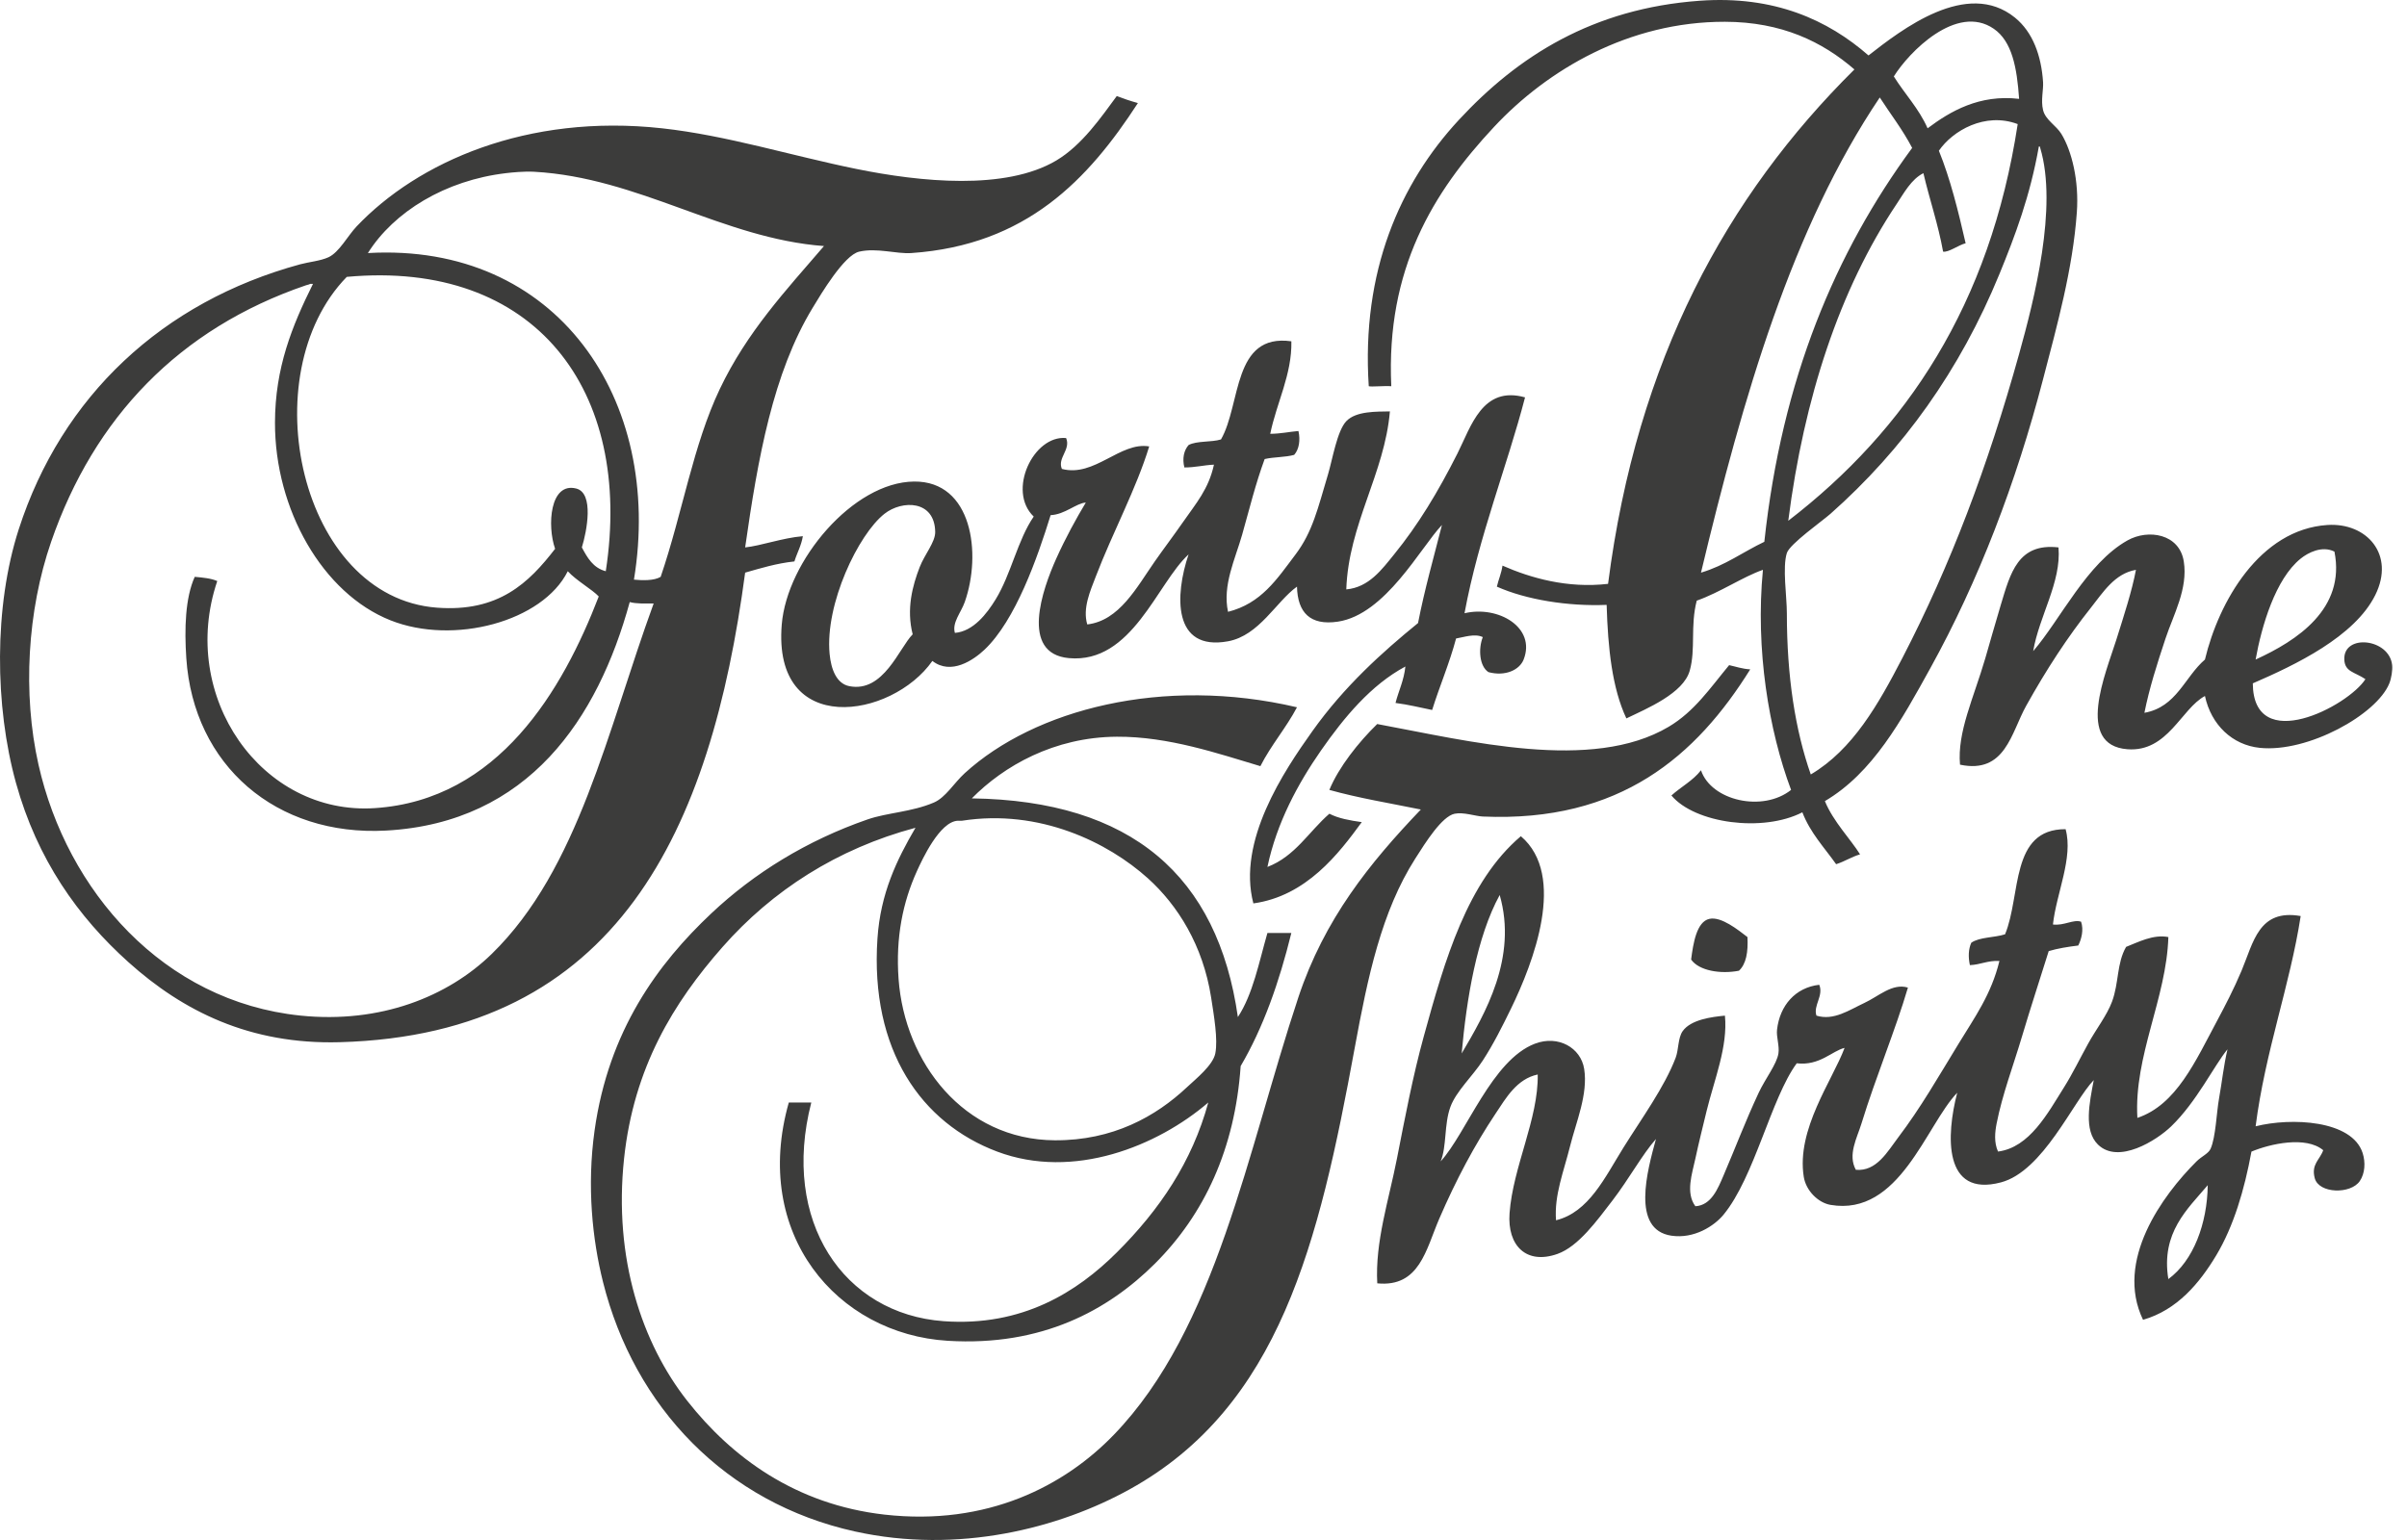 <svg width="125" height="80" viewBox="0 0 125 80" fill="none" xmlns="http://www.w3.org/2000/svg">
<path d="M124.229 34.553C124.082 33.157 121.688 32.913 121.744 34.262C121.772 34.908 122.274 34.9 122.841 35.281C121.94 36.69 117.017 39.254 116.992 35.499C119.204 34.541 122.279 33.076 123.352 30.912C124.4 28.798 122.899 27.138 120.866 27.272C117.348 27.504 115.22 31.265 114.507 34.262C113.448 35.175 113.036 36.73 111.363 37.029C111.619 35.753 112.011 34.517 112.459 33.17C112.868 31.938 113.634 30.583 113.408 29.165C113.182 27.727 111.563 27.469 110.485 28.073C108.375 29.256 107.004 32.18 105.587 33.826C105.898 31.993 107.055 30.247 106.902 28.437C104.799 28.195 104.404 29.765 103.905 31.423C103.604 32.427 103.331 33.401 103.102 34.19C102.489 36.283 101.637 38.03 101.787 39.723C104.142 40.221 104.443 38.063 105.223 36.665C106.289 34.754 107.37 33.099 108.585 31.568C109.207 30.784 109.816 29.791 110.924 29.602C110.715 30.706 110.31 31.944 109.902 33.242C109.358 34.968 107.752 38.716 110.486 38.922C112.577 39.079 113.278 36.811 114.507 36.156C114.83 37.657 115.932 38.704 117.358 38.85C119.862 39.106 123.433 37.116 124.083 35.499C124.191 35.229 124.256 34.801 124.229 34.553ZM119.478 29.019C119.862 28.709 120.59 28.331 121.232 28.655C121.824 31.635 119.277 33.286 117.138 34.262C117.448 32.528 118.165 30.076 119.478 29.019ZM72.252 20.063C71.971 13.972 74.421 9.983 77.589 6.592C80.36 3.626 84.585 1.122 89.578 1.131C92.528 1.137 94.638 2.166 96.303 3.607C89.684 10.169 85.007 18.665 83.51 30.33C81.4 30.575 79.488 30.026 78.027 29.383C77.97 29.787 77.821 30.101 77.735 30.475C79.239 31.148 81.416 31.506 83.436 31.422C83.501 33.664 83.722 35.752 84.461 37.32C85.55 36.796 87.418 36.017 87.75 34.844C88.069 33.715 87.772 32.526 88.115 31.203C89.323 30.778 90.52 29.959 91.552 29.602C91.154 33.742 91.861 37.959 93.014 41.034C91.544 42.204 88.871 41.601 88.335 40.014C87.923 40.55 87.298 40.873 86.8 41.324C88.021 42.778 91.552 43.252 93.6 42.198C94.011 43.267 94.739 44.025 95.354 44.893C95.799 44.753 96.145 44.514 96.596 44.382C96.123 43.617 95.197 42.67 94.77 41.616C97.259 40.148 98.742 37.433 100.252 34.699C102.759 30.162 104.703 25.066 106.1 19.699C106.832 16.89 107.643 13.983 107.854 11.034C107.974 9.386 107.59 7.839 107.051 6.957C106.784 6.519 106.226 6.235 106.1 5.718C105.976 5.207 106.127 4.664 106.1 4.262C106.009 2.899 105.573 1.67 104.638 0.913C102.146 -1.105 98.75 1.542 97.035 2.88C94.924 1.036 92.14 -0.242 88.263 0.039C82.715 0.442 78.833 2.913 75.762 6.228C72.703 9.53 70.691 14.098 71.082 20.063C71.224 20.104 71.879 20.035 72.252 20.063ZM105.881 7.611C105.943 7.598 105.948 7.64 105.952 7.684C106.872 10.745 105.641 15.575 104.856 18.388C103.232 24.221 101.302 29.341 98.79 34.19C97.546 36.588 96.222 38.938 94.037 40.232C93.231 37.928 92.795 35.161 92.795 31.859C92.795 30.975 92.557 29.473 92.795 28.728C92.944 28.259 94.64 27.063 95.061 26.69C98.822 23.359 101.786 19.234 103.833 14.238C104.652 12.238 105.427 10.184 105.881 7.611ZM100.69 7.83C101.402 6.791 103.087 5.808 104.783 6.446C103.345 15.838 99 22.335 92.868 27.053C93.684 20.67 95.539 15.02 98.496 10.597C98.877 10.028 99.255 9.31 99.886 8.996C100.207 10.373 100.649 11.632 100.909 13.073C101.2 13.118 101.692 12.738 102.079 12.636C101.693 10.957 101.286 9.299 100.69 7.83ZM103.541 1.495C104.491 2.15 104.744 3.509 104.856 5.136C102.794 4.892 101.277 5.783 100.104 6.665C99.651 5.636 98.919 4.885 98.35 3.971C99.122 2.722 101.607 0.165 103.541 1.495ZM97.62 5.063C98.181 5.936 98.812 6.739 99.302 7.684C95.325 13.093 92.536 19.683 91.625 28.145C90.521 28.67 89.595 29.375 88.335 29.748C90.522 20.616 93.063 11.836 97.62 5.063ZM38.697 29.747C39.512 29.516 40.311 29.267 41.255 29.165C41.392 28.718 41.611 28.354 41.694 27.854C40.636 27.942 39.515 28.354 38.697 28.437C39.359 23.795 40.144 19.379 42.206 15.985C42.629 15.289 43.832 13.254 44.618 13.073C45.54 12.861 46.547 13.199 47.324 13.146C53.306 12.733 56.514 9.327 59.093 5.354C58.711 5.248 58.347 5.126 57.996 4.99C57.192 6.079 56.191 7.545 54.853 8.339C52.216 9.904 47.796 9.453 44.472 8.776C41.107 8.092 37.739 7.033 34.383 6.665C27.364 5.894 21.699 8.413 18.52 11.762C18.054 12.253 17.614 13.108 17.057 13.364C16.64 13.556 16.04 13.608 15.596 13.728C8.431 15.678 3.204 20.588 0.975 27.49C-0.327 31.521 -0.273 36.693 0.829 40.669C1.931 44.645 4.046 47.629 6.677 49.989C9.502 52.526 12.978 54.27 17.643 54.14C32.115 53.74 36.916 43.091 38.697 29.747ZM26.269 8.996C26.562 8.96 27.222 8.894 27.731 8.922C33.187 9.223 37.529 12.389 42.791 12.782C40.819 15.079 38.794 17.239 37.381 20.208C35.988 23.136 35.455 26.602 34.31 29.966C33.958 30.178 33.332 30.151 32.922 30.111C34.458 20.756 28.923 12.583 19.105 13.146C20.462 10.993 23.127 9.369 26.269 8.996ZM18.009 14.383C27.791 13.484 32.904 20.282 31.459 29.674C30.803 29.503 30.504 28.976 30.217 28.437C30.475 27.605 30.862 25.616 29.925 25.378C28.557 25.032 28.405 27.307 28.828 28.509C27.464 30.278 25.895 31.81 22.687 31.567C15.571 31.029 13.059 19.463 18.009 14.383ZM15.596 52.757C8.485 52.023 3.475 46.281 1.999 39.723C1.167 36.028 1.418 31.731 2.656 28.145C4.885 21.693 9.303 17.072 15.889 14.82C15.988 14.786 16.028 14.793 16.107 14.747H16.254C15.167 16.934 14.285 19.104 14.28 21.956C14.272 26.467 16.755 30.823 20.275 32.223C23.557 33.529 28.181 32.29 29.486 29.674C29.926 30.159 30.768 30.63 31.094 30.986C29.219 35.854 25.888 41.553 19.471 41.98C13.588 42.373 9.251 36.182 11.283 30.184C10.962 30.043 10.539 30.003 10.113 29.966C9.62 31.058 9.572 32.662 9.675 34.189C10.049 39.763 14.344 43.46 20.055 43.146C27.456 42.737 31.05 37.315 32.703 31.276C33.045 31.371 33.504 31.351 33.946 31.349C31.537 37.952 30.048 45.155 25.538 49.553C23.259 51.775 19.75 53.185 15.596 52.757ZM55.145 24.359C54.901 23.787 55.621 23.357 55.365 22.756C53.672 22.593 52.286 25.5 53.683 26.835C52.853 28.036 52.507 29.828 51.709 31.131C51.253 31.877 50.547 32.799 49.589 32.878C49.434 32.34 49.904 31.831 50.101 31.276C50.989 28.761 50.492 24.985 47.469 25.015C44.303 25.044 40.871 29.136 40.598 32.441C40.112 38.33 46.312 37.343 48.42 34.334C49.394 35.091 50.56 34.285 51.125 33.752C52.738 32.225 53.875 28.98 54.561 26.761C55.306 26.727 55.886 26.141 56.388 26.106C55.89 26.937 55.339 27.938 54.853 29.018C54.142 30.601 52.951 33.953 55.511 34.188C58.791 34.49 60.089 30.294 61.725 28.8C61.008 30.916 60.893 33.84 63.772 33.314C65.395 33.018 66.278 31.243 67.355 30.474C67.386 31.822 68.041 32.507 69.474 32.294C71.949 31.928 73.783 28.425 74.884 27.27C74.457 28.955 73.986 30.598 73.641 32.367C71.781 33.881 69.809 35.657 68.16 37.974C66.665 40.071 64.242 43.695 65.09 46.93C67.844 46.549 69.527 44.341 70.719 42.708C70.098 42.621 69.501 42.513 69.037 42.271C67.971 43.199 67.263 44.483 65.82 45.036C66.302 42.739 67.406 40.707 68.597 38.993C69.801 37.264 71.203 35.576 72.984 34.624C72.91 35.35 72.635 35.879 72.472 36.517C73.142 36.603 73.745 36.755 74.374 36.882C74.768 35.623 75.269 34.472 75.617 33.168C76.009 33.106 76.585 32.893 77.004 33.096C76.762 33.715 76.829 34.609 77.298 34.916C78.186 35.153 78.917 34.794 79.126 34.26C79.777 32.595 77.807 31.442 76.055 31.857C76.794 27.86 78.272 24.211 79.198 20.643C76.982 20.02 76.394 22.16 75.689 23.556C74.671 25.573 73.642 27.271 72.4 28.798C71.771 29.573 71.091 30.515 69.915 30.618C70.03 27.238 71.907 24.594 72.18 21.371C71.498 21.387 70.425 21.344 69.915 21.881C69.437 22.385 69.201 23.856 68.965 24.647C68.428 26.442 68.164 27.627 67.283 28.798C66.305 30.096 65.5 31.346 63.774 31.783C63.475 30.4 64.149 29.039 64.506 27.779C64.886 26.432 65.212 25.102 65.676 23.847C66.149 23.735 66.756 23.759 67.209 23.629C67.468 23.34 67.536 22.852 67.43 22.39C66.935 22.432 66.501 22.534 65.966 22.536C66.291 20.938 67.1 19.446 67.063 17.73C64 17.301 64.457 21.007 63.408 22.828C62.908 22.983 62.155 22.89 61.727 23.118C61.477 23.399 61.392 23.826 61.507 24.283C62.07 24.286 62.506 24.162 63.043 24.138C62.764 25.41 62.124 26.131 61.435 27.123C60.949 27.822 60.416 28.527 59.972 29.162C59.026 30.519 58.127 32.245 56.463 32.438C56.215 31.593 56.619 30.702 56.901 29.963C57.791 27.636 59.004 25.406 59.68 23.191C58.173 22.932 56.838 24.81 55.145 24.359ZM47.763 29.456C47.384 30.43 47.063 31.642 47.397 32.951C46.696 33.658 45.884 35.996 44.107 35.645C43.453 35.517 43.161 34.79 43.083 33.97C42.837 31.372 44.578 27.753 45.934 26.689C46.849 25.97 48.543 25.971 48.567 27.635C48.573 28.165 48.017 28.8 47.763 29.456ZM75.541 42.272C76.004 42.176 76.62 42.4 77.002 42.417C84.155 42.731 88.099 39.252 90.893 34.772C90.477 34.748 90.157 34.631 89.797 34.553C88.807 35.747 87.997 36.961 86.654 37.757C82.662 40.125 76.243 38.486 71.521 37.612C70.548 38.561 69.527 39.846 69.036 41.034C70.536 41.456 72.19 41.726 73.787 42.053C71.124 44.839 68.779 47.743 67.426 51.81C64.776 59.785 63.171 69.012 57.849 74.528C55.288 77.185 51.279 79.284 45.934 78.681C41.317 78.157 38.006 75.708 35.699 72.782C33.34 69.789 31.855 65.37 32.409 60.184C32.915 55.453 34.97 52.095 37.527 49.19C40.102 46.265 43.472 44.088 47.543 43.001C46.566 44.672 45.726 46.412 45.568 48.753C45.176 54.574 47.866 58.349 51.782 59.822C55.758 61.318 60.116 59.532 62.748 57.273C61.908 60.355 60.218 62.851 57.996 65.063C55.946 67.106 53.096 68.929 49.004 68.633C43.804 68.255 40.543 63.431 42.132 57.274H40.964C39.027 64.089 43.458 69.304 49.224 69.652C54.103 69.948 57.537 68.072 59.971 65.649C62.54 63.089 64.133 59.676 64.43 55.381C65.607 53.375 66.434 51.018 67.062 48.465H65.82C65.38 49.993 65.067 51.647 64.285 52.834C63.24 45.501 58.758 41.59 50.468 41.474C52.131 39.789 54.741 38.291 57.997 38.271C60.685 38.255 63.269 39.151 65.454 39.8C66.011 38.704 66.784 37.822 67.355 36.742C60.379 35.104 53.724 36.861 50.102 40.164C49.544 40.673 49.107 41.432 48.495 41.692C47.349 42.182 46.081 42.213 45.058 42.566C41.891 43.664 39.153 45.364 36.944 47.445C34.166 50.062 31.607 53.526 30.877 58.731C30.471 61.628 30.763 64.391 31.315 66.596C32.94 73.091 37.692 78.075 44.4 79.557C49.774 80.744 55.016 79.386 58.656 77.372C66.459 73.058 68.491 64.585 70.353 54.436C71.032 50.737 71.745 47.349 73.496 44.605C74.041 43.745 74.884 42.408 75.541 42.272ZM49.735 42.636C49.806 42.632 49.885 42.647 49.955 42.636C53.995 42.004 57.547 43.769 59.605 45.62C61.161 47.022 62.472 49.107 62.895 51.809C63.041 52.753 63.258 54.003 63.113 54.723C62.988 55.343 62.102 56.047 61.652 56.469C60.023 58.003 57.788 59.252 54.78 59.236C50.037 59.21 46.981 55.179 46.665 50.863C46.506 48.683 46.891 46.859 47.615 45.258C47.891 44.648 48.797 42.686 49.735 42.636ZM117.139 58.509C117.632 54.631 118.927 51.166 119.479 47.587C117.296 47.204 117.029 48.953 116.408 50.427C115.999 51.398 115.535 52.284 115.165 52.976C114.012 55.129 113.027 57.391 110.998 58.072C110.812 54.849 112.509 51.865 112.607 48.679C111.822 48.524 111.037 48.945 110.412 49.189C109.921 50.043 110.044 51.052 109.683 52.03C109.415 52.753 108.849 53.469 108.441 54.215C108.01 54.995 107.627 55.786 107.197 56.47C106.335 57.842 105.399 59.609 103.761 59.821C103.547 59.346 103.6 58.815 103.688 58.365C103.983 56.853 104.567 55.326 105.004 53.849C105.449 52.35 105.937 50.873 106.393 49.408C106.862 49.268 107.386 49.184 107.928 49.118C108.091 48.787 108.221 48.312 108.075 47.881C107.675 47.745 107.188 48.099 106.613 48.026C106.784 46.417 107.68 44.555 107.27 43.074C104.383 43.062 104.967 46.507 104.127 48.535C103.575 48.714 102.803 48.673 102.373 48.972C102.218 49.316 102.212 49.729 102.3 50.137C102.86 50.113 103.219 49.888 103.834 49.92C103.411 51.66 102.55 52.845 101.715 54.216C100.66 55.942 99.745 57.549 98.572 59.095C98.023 59.818 97.454 60.867 96.378 60.769C95.945 59.988 96.44 59.114 96.669 58.367C97.42 55.925 98.432 53.514 99.082 51.304C98.274 51.058 97.563 51.757 96.816 52.103C96.035 52.467 95.226 53.037 94.332 52.76C94.152 52.239 94.715 51.727 94.477 51.157C93.24 51.3 92.429 52.229 92.285 53.488C92.241 53.87 92.419 54.329 92.357 54.726C92.269 55.284 91.675 56.034 91.333 56.764C90.627 58.276 90.123 59.626 89.507 61.061C89.22 61.73 88.876 62.615 88.044 62.662C87.524 61.962 87.877 60.966 88.044 60.186C88.219 59.37 88.434 58.508 88.628 57.71C89.034 56.055 89.736 54.369 89.579 52.761C88.901 52.823 87.812 52.964 87.387 53.562C87.135 53.914 87.182 54.518 87.021 54.946C86.442 56.473 85.244 58.115 84.315 59.605C83.338 61.176 82.509 62.972 80.807 63.391C80.707 62.086 81.205 60.872 81.539 59.532C81.849 58.287 82.477 56.844 82.269 55.527C82.095 54.426 80.921 53.757 79.712 54.217C77.477 55.066 76.161 58.856 74.815 60.333C75.139 59.55 74.987 58.409 75.325 57.494C75.621 56.689 76.484 55.893 77.005 55.09C77.555 54.244 78.027 53.303 78.469 52.395C79.622 50.026 81.382 45.485 78.981 43.439C76.203 45.797 75.037 49.845 73.936 53.851C73.373 55.898 72.971 58.019 72.546 60.186C72.126 62.334 71.404 64.517 71.524 66.667C73.718 66.883 74.053 64.913 74.74 63.317C75.625 61.267 76.582 59.48 77.663 57.857C78.211 57.035 78.77 56.048 79.857 55.818C79.897 58.123 78.571 60.609 78.394 63.026C78.271 64.711 79.265 65.71 80.881 65.139C81.97 64.754 82.94 63.401 83.732 62.372C84.612 61.224 85.287 59.968 85.997 59.17C85.547 60.812 84.697 63.882 86.801 64.192C87.977 64.365 89.018 63.693 89.507 63.1C91.116 61.144 91.971 57.054 93.308 55.236C94.498 55.378 95.143 54.59 95.793 54.436C95.162 56.125 93.278 58.667 93.673 61.135C93.788 61.852 94.418 62.48 95.062 62.591C98.65 63.204 100.021 58.453 101.642 56.765C101.066 58.976 100.909 62.214 103.907 61.424C106.104 60.848 107.668 57.207 108.733 56.109C108.509 57.286 108.2 58.723 108.951 59.458C110.014 60.497 111.999 59.241 112.754 58.512C114.079 57.234 114.988 55.346 115.678 54.509C115.47 55.408 115.392 56.21 115.24 57.057C115.107 57.794 115.069 59.075 114.8 59.676C114.69 59.928 114.338 60.065 114.069 60.333C112.302 62.093 109.814 65.493 111.292 68.561C113.066 68.054 114.229 66.653 115.093 65.213C115.993 63.71 116.554 61.826 116.922 59.824C117.889 59.419 119.752 58.998 120.649 59.751C120.471 60.256 120.014 60.481 120.21 61.207C120.428 62.013 122.076 62.046 122.549 61.354C122.818 60.958 122.853 60.384 122.696 59.897C122.144 58.181 118.978 58.045 117.139 58.509ZM77.882 46.494C78.816 49.75 77.124 52.665 75.907 54.724C76.163 51.871 76.695 48.662 77.882 46.494ZM112.606 66.446C112.211 64.027 113.615 62.798 114.652 61.568C114.627 63.558 113.912 65.49 112.606 66.446ZM88.774 47.733C88.108 47.877 87.931 49.005 87.823 49.846C88.232 50.431 89.359 50.613 90.308 50.427C90.686 50.075 90.788 49.45 90.749 48.679C90.269 48.312 89.391 47.598 88.774 47.733Z" fill="#3C3C3B"/>
</svg>

